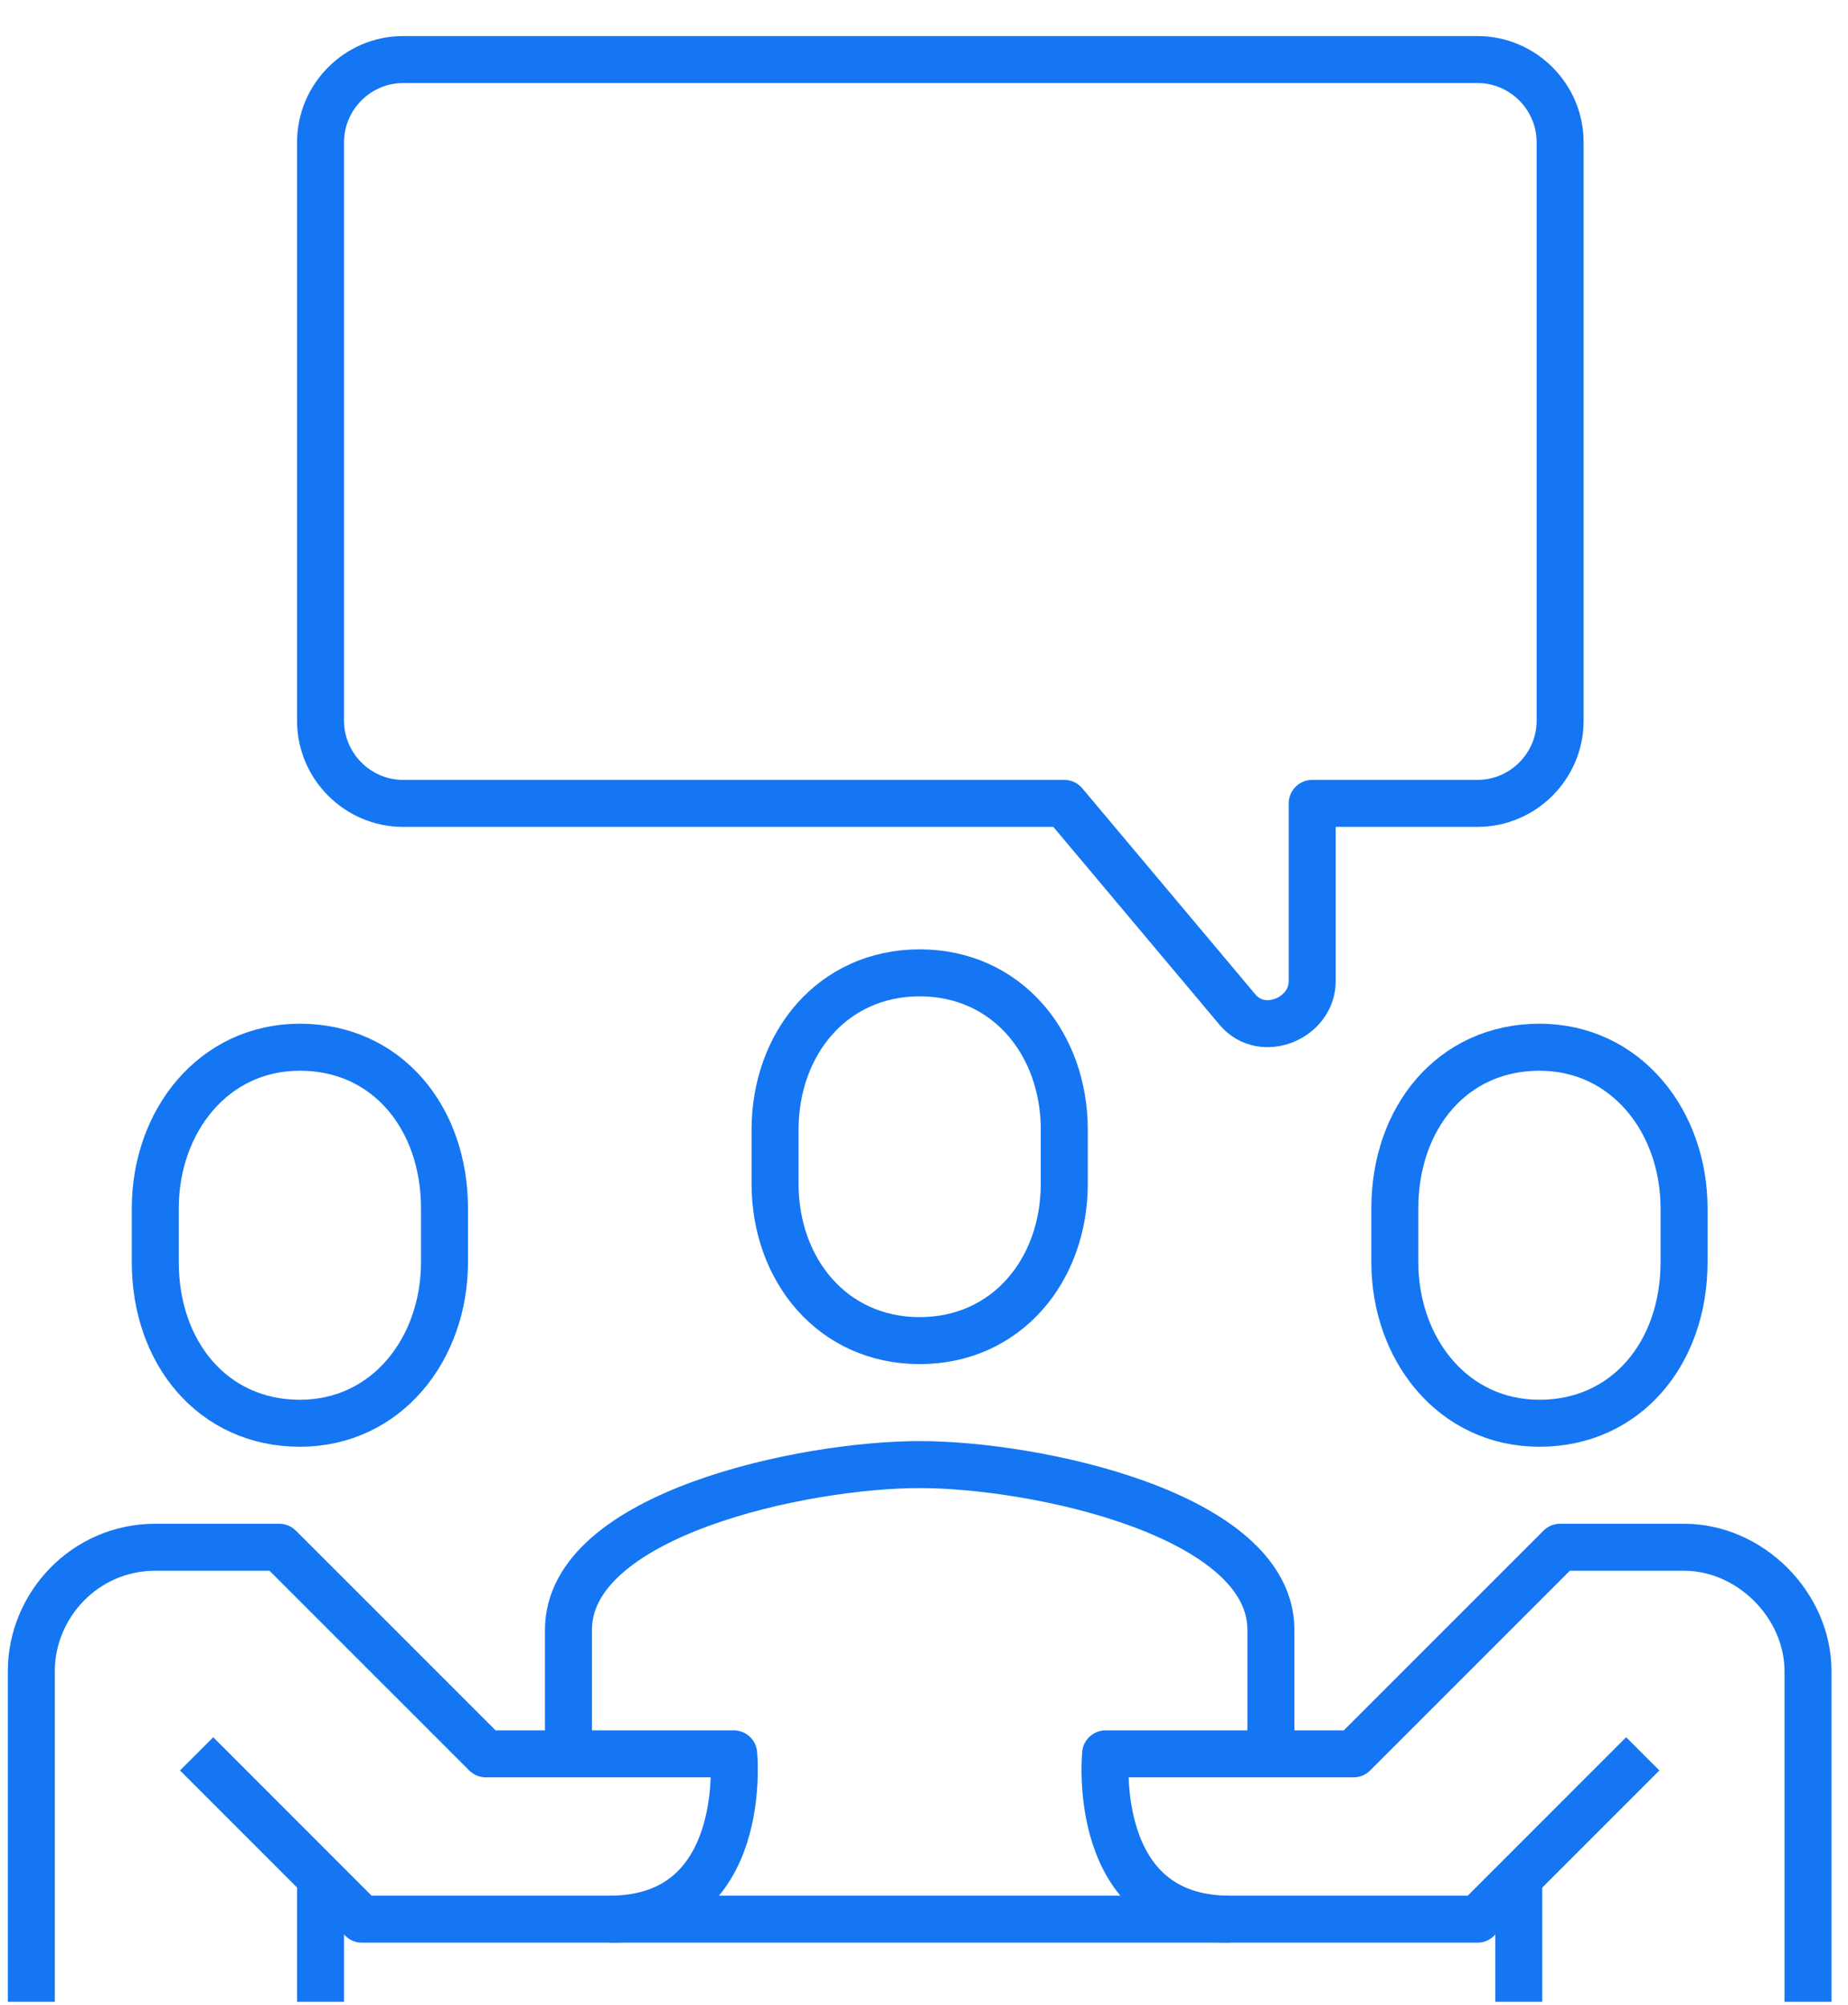 <svg xmlns="http://www.w3.org/2000/svg" width="59" height="64" viewBox="0 0 59 64" fill="none">
  <path d="M40.575 55.986V52.029C40.575 48.335 33.055 46.752 29.362 46.752C25.668 46.752 18.149 48.335 18.149 52.029V55.986" stroke="#1476F2" stroke-width="1.5" stroke-miterlimit="10" stroke-linejoin="round"/>
  <path d="M29.362 42.795C32.132 42.795 33.979 40.552 33.979 37.782V36.067C33.979 33.297 32.132 31.055 29.362 31.055C26.591 31.055 24.745 33.297 24.745 36.067V37.782C24.745 40.552 26.591 42.795 29.362 42.795Z" stroke="#1476F2" stroke-width="1.5" stroke-miterlimit="10" stroke-linejoin="round"/>
  <path d="M9.574 45.433C6.804 45.433 4.957 43.191 4.957 40.289V38.574C4.957 35.804 6.804 33.429 9.574 33.429C12.345 33.429 14.191 35.672 14.191 38.574V40.289C14.191 43.059 12.345 45.433 9.574 45.433Z" stroke="#1476F2" stroke-width="1.5" stroke-miterlimit="10" stroke-linejoin="round"/>
  <path d="M49.149 45.433C51.919 45.433 53.766 43.191 53.766 40.289V38.574C53.766 35.804 51.919 33.429 49.149 33.429C46.379 33.429 44.532 35.672 44.532 38.574V40.289C44.532 43.059 46.379 45.433 49.149 45.433Z" stroke="#1476F2" stroke-width="1.5" stroke-miterlimit="10" stroke-linejoin="round"/>
  <path d="M57.723 63.901V53.348C57.723 51.238 55.877 49.391 53.766 49.391H49.809L43.213 55.986H35.298C35.298 55.986 34.77 61.263 39.255 61.263C41.894 61.263 47.17 61.263 47.17 61.263L52.447 55.986" stroke="#1476F2" stroke-width="1.5" stroke-miterlimit="10" stroke-linejoin="round"/>
  <path d="M1 63.901V53.348C1 51.238 2.715 49.391 4.957 49.391H8.915L15.511 55.986H23.425C23.425 55.986 23.953 61.263 19.468 61.263C16.83 61.263 11.553 61.263 11.553 61.263L6.277 55.986" stroke="#1476F2" stroke-width="1.5" stroke-miterlimit="10" stroke-linejoin="round"/>
  <path d="M48.489 59.944V63.901" stroke="#1476F2" stroke-width="1.5" stroke-miterlimit="10" stroke-linejoin="round"/>
  <path d="M10.234 59.944V63.901" stroke="#1476F2" stroke-width="1.5" stroke-miterlimit="10" stroke-linejoin="round"/>
  <path d="M19.468 61.263H39.255" stroke="#1476F2" stroke-width="1.5" stroke-miterlimit="10" stroke-linejoin="round"/>
  <path d="M12.872 1.901H47.17C48.621 1.901 49.809 3.089 49.809 4.54V23.008C49.809 24.459 48.621 25.646 47.17 25.646H41.894V31.318C41.894 32.506 40.311 33.165 39.519 32.242L33.979 25.646H12.872C11.421 25.646 10.234 24.459 10.234 23.008V4.54C10.234 3.089 11.421 1.901 12.872 1.901Z" stroke="#1476F2" stroke-width="1.5" stroke-miterlimit="10" stroke-linejoin="round"/>
</svg>